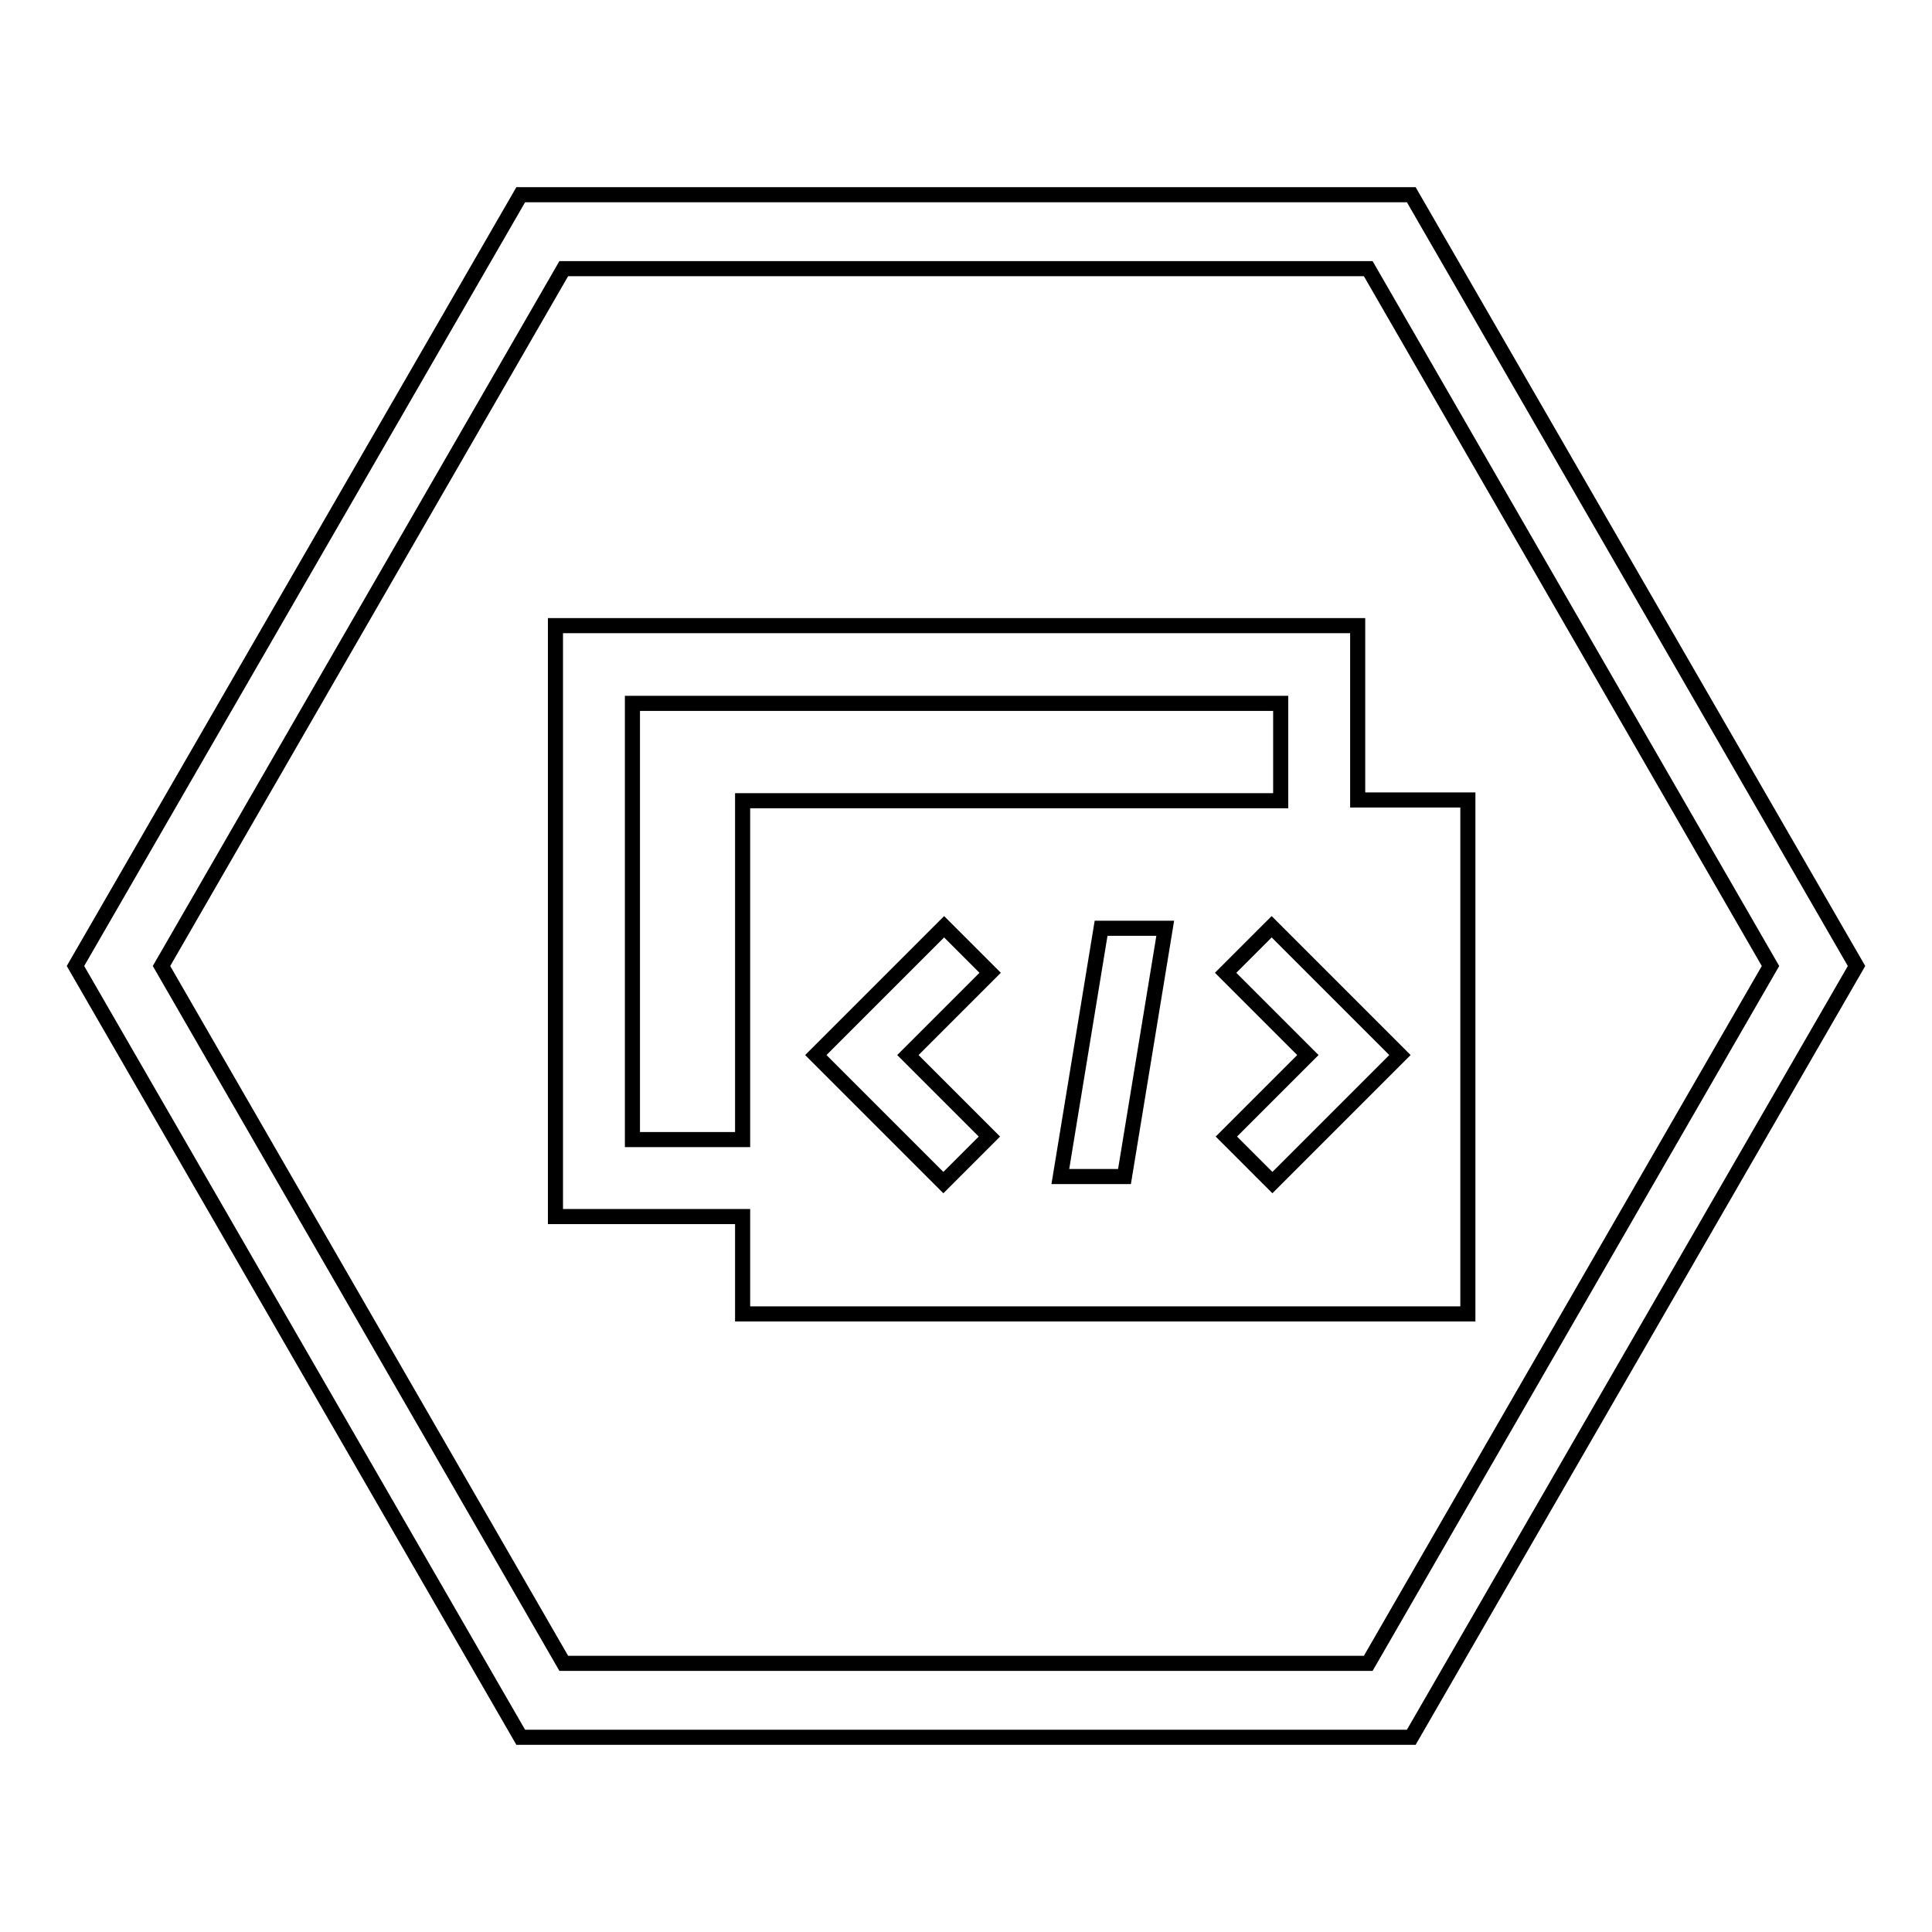 <?xml version="1.0" encoding="utf-8"?>
<!-- Svg Vector Icons : http://www.onlinewebfonts.com/icon -->
<!DOCTYPE svg PUBLIC "-//W3C//DTD SVG 1.1//EN" "http://www.w3.org/Graphics/SVG/1.1/DTD/svg11.dtd">
<svg version="1.1" xmlns="http://www.w3.org/2000/svg" xmlns:xlink="http://www.w3.org/1999/xlink" x="0px" y="0px" viewBox="0 0 256 256" enable-background="new 0 0 256 256" xml:space="preserve">
<g> <path stroke-width="2" fill-opacity="0" stroke="#000000"  d="M187,25.8H69L10,128l59,102.2h118L246,128L187,25.8z M181.3,220.4H74.7L21.4,128l53.3-92.4h106.6l53.3,92.4 L181.3,220.4z"/> <path stroke-width="2" fill-opacity="0" stroke="#000000"  d="M179.9,106.1V82.9H73.6v78.3h24.8v12.9h96.1v-68.1H179.9z M83.8,151V93.2h85.9v12.9H98.4V151H83.8z"/> <path stroke-width="2" fill-opacity="0" stroke="#000000"  d="M125,156.7l-16.9-16.9l17-17l6.1,6.1l-10.9,10.9l10.8,10.8L125,156.7z M168.6,156.7l-6.1-6.1l10.8-10.8 l-10.9-10.9l6.1-6.1l17,17L168.6,156.7z M149,155.9h-8.5l5.4-32.9h8.5L149,155.9z"/></g>
</svg>